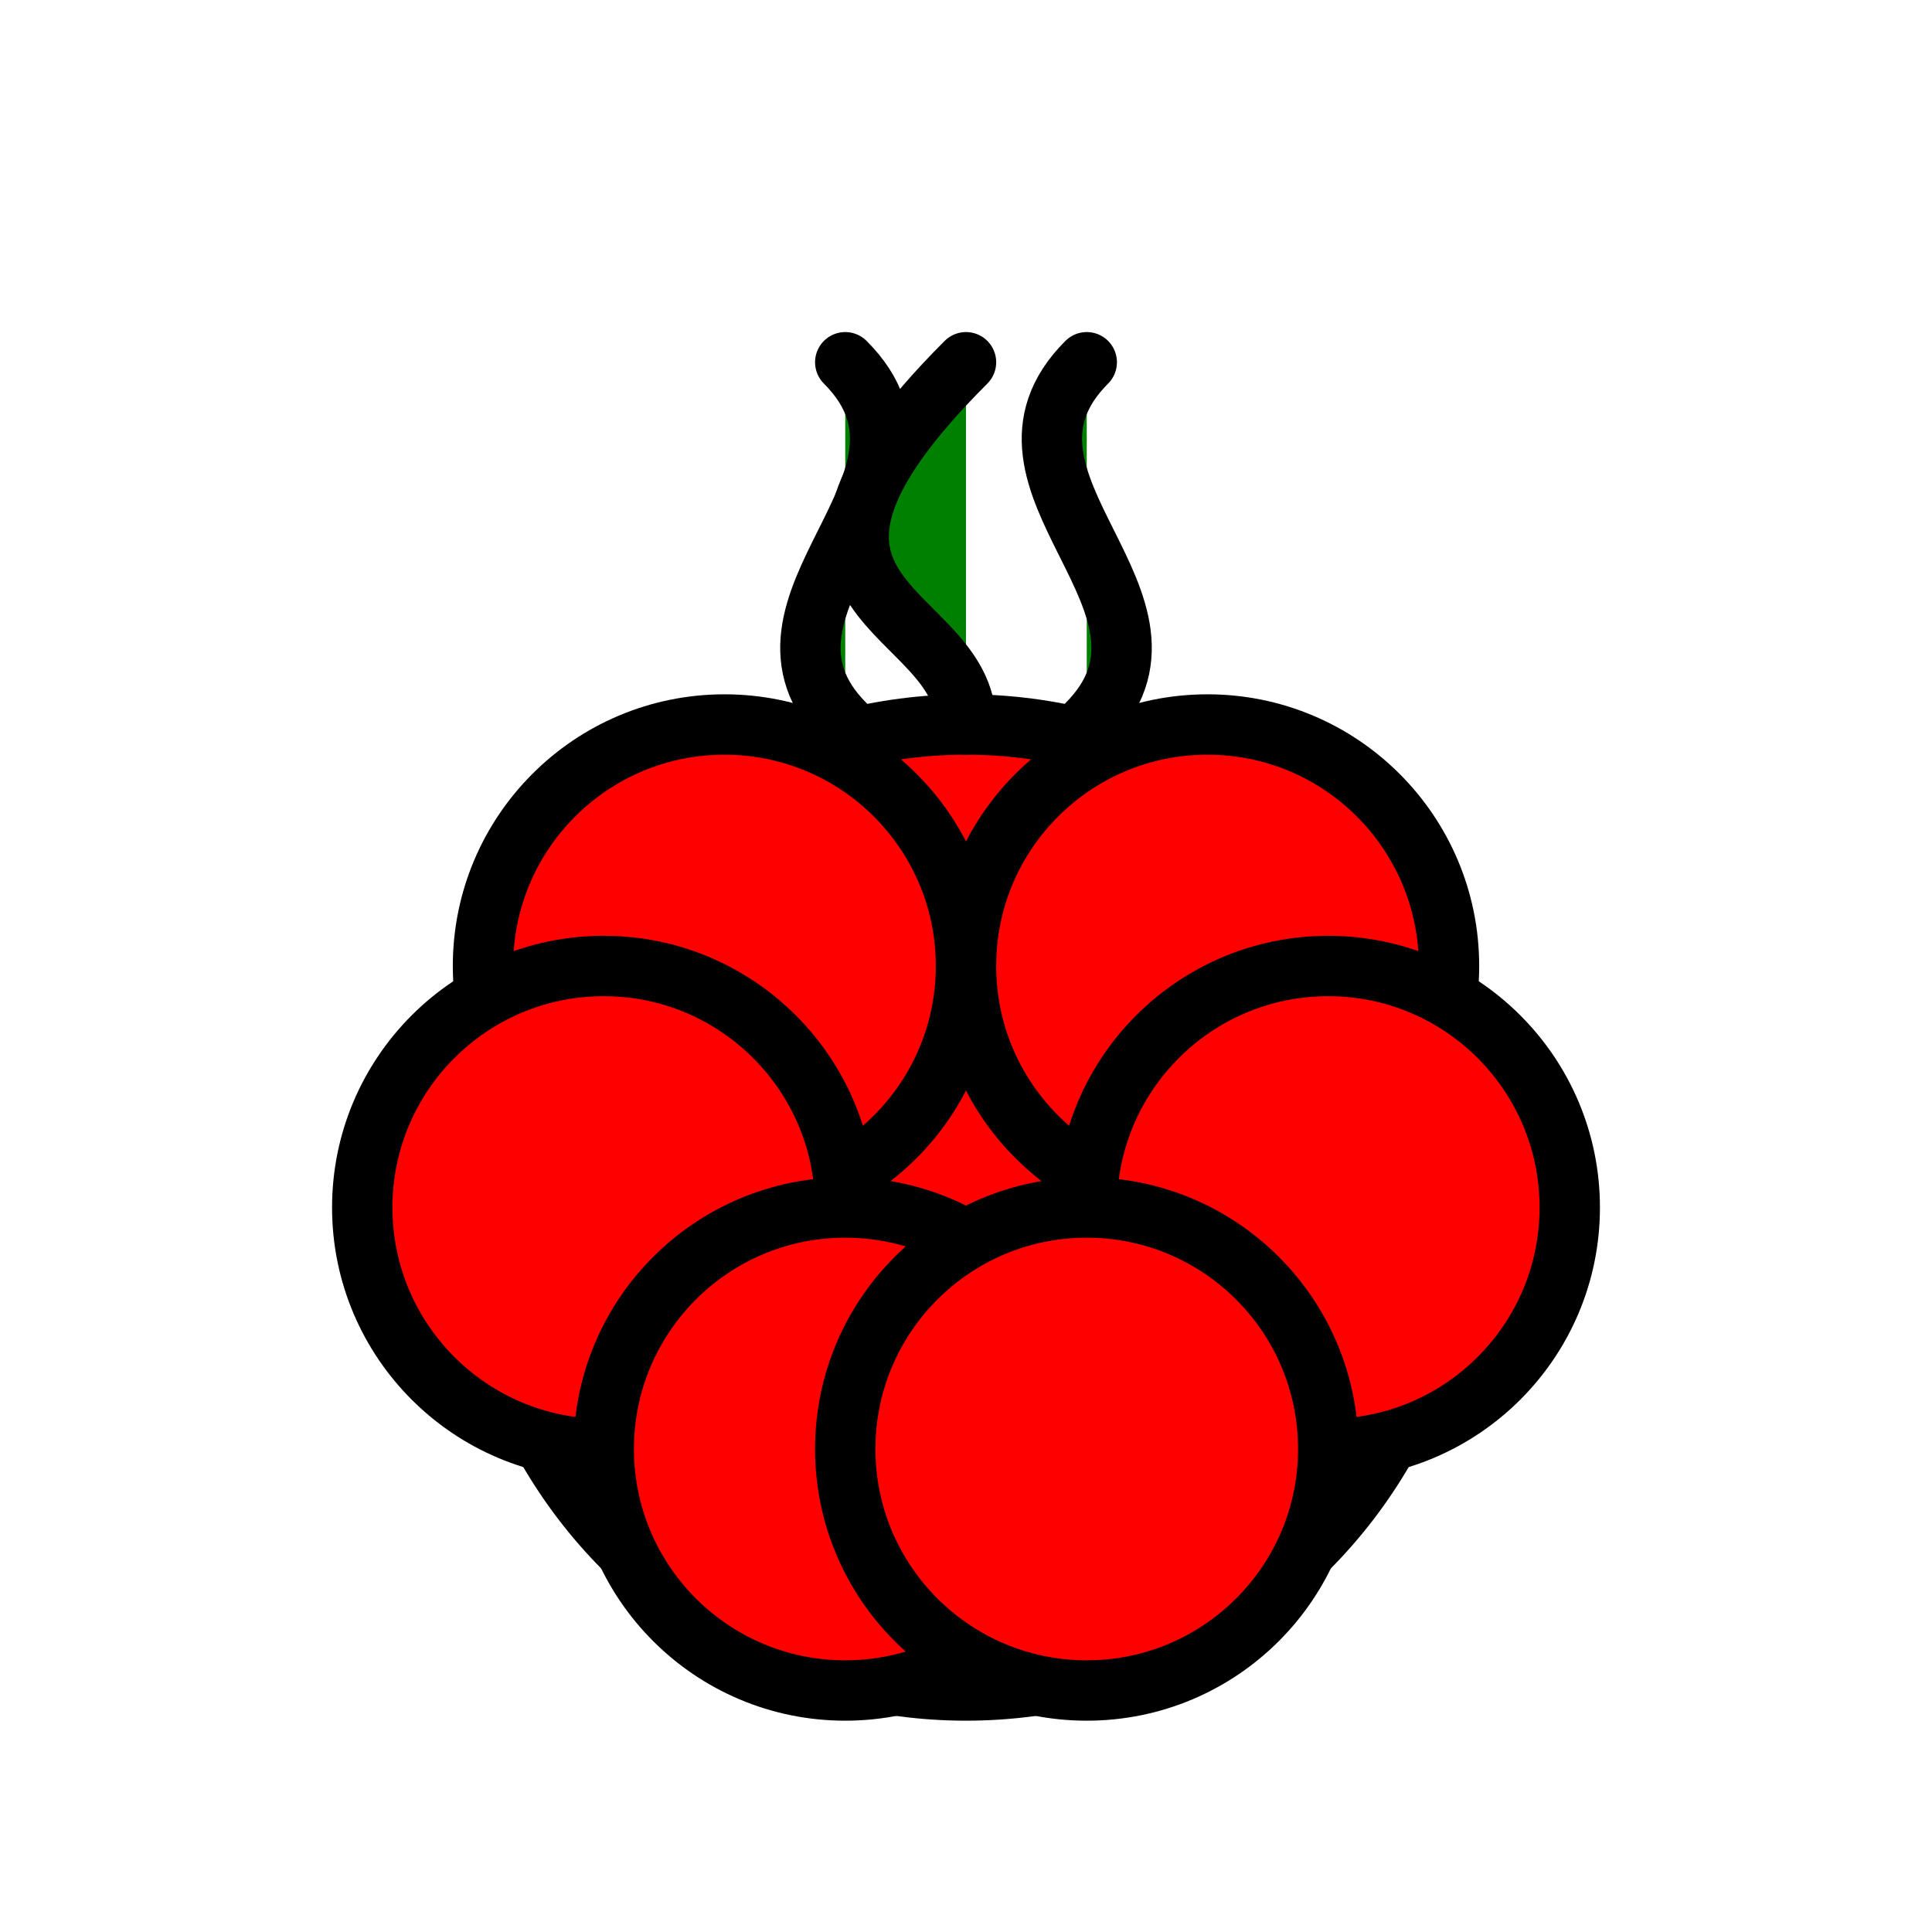 <svg stroke-linejoin="round" stroke-linecap="round" stroke-width="1" stroke="black" fill="none" viewBox="0 0 32 32" height="32" width="32" xmlns="http://www.w3.org/2000/svg">
  
  <circle fill="red" r="8" cy="20" cx="16"></circle>
  <circle fill="red" r="4" cy="16" cx="12"></circle>
  <circle fill="red" r="4" cy="16" cx="20"></circle>
  <circle fill="red" r="4" cy="20" cx="10"></circle>
  <circle fill="red" r="4" cy="20" cx="22"></circle>
  <circle fill="red" r="4" cy="24" cx="14"></circle>
  <circle fill="red" r="4" cy="24" cx="18"></circle>

  
  <path fill="green" d="M14 12 C12 10, 16 8, 14 6"></path>
  <path fill="green" d="M18 12 C20 10, 16 8, 18 6"></path>
  <path fill="green" d="M16 12 C16 10, 12 10, 16 6"></path>
</svg>